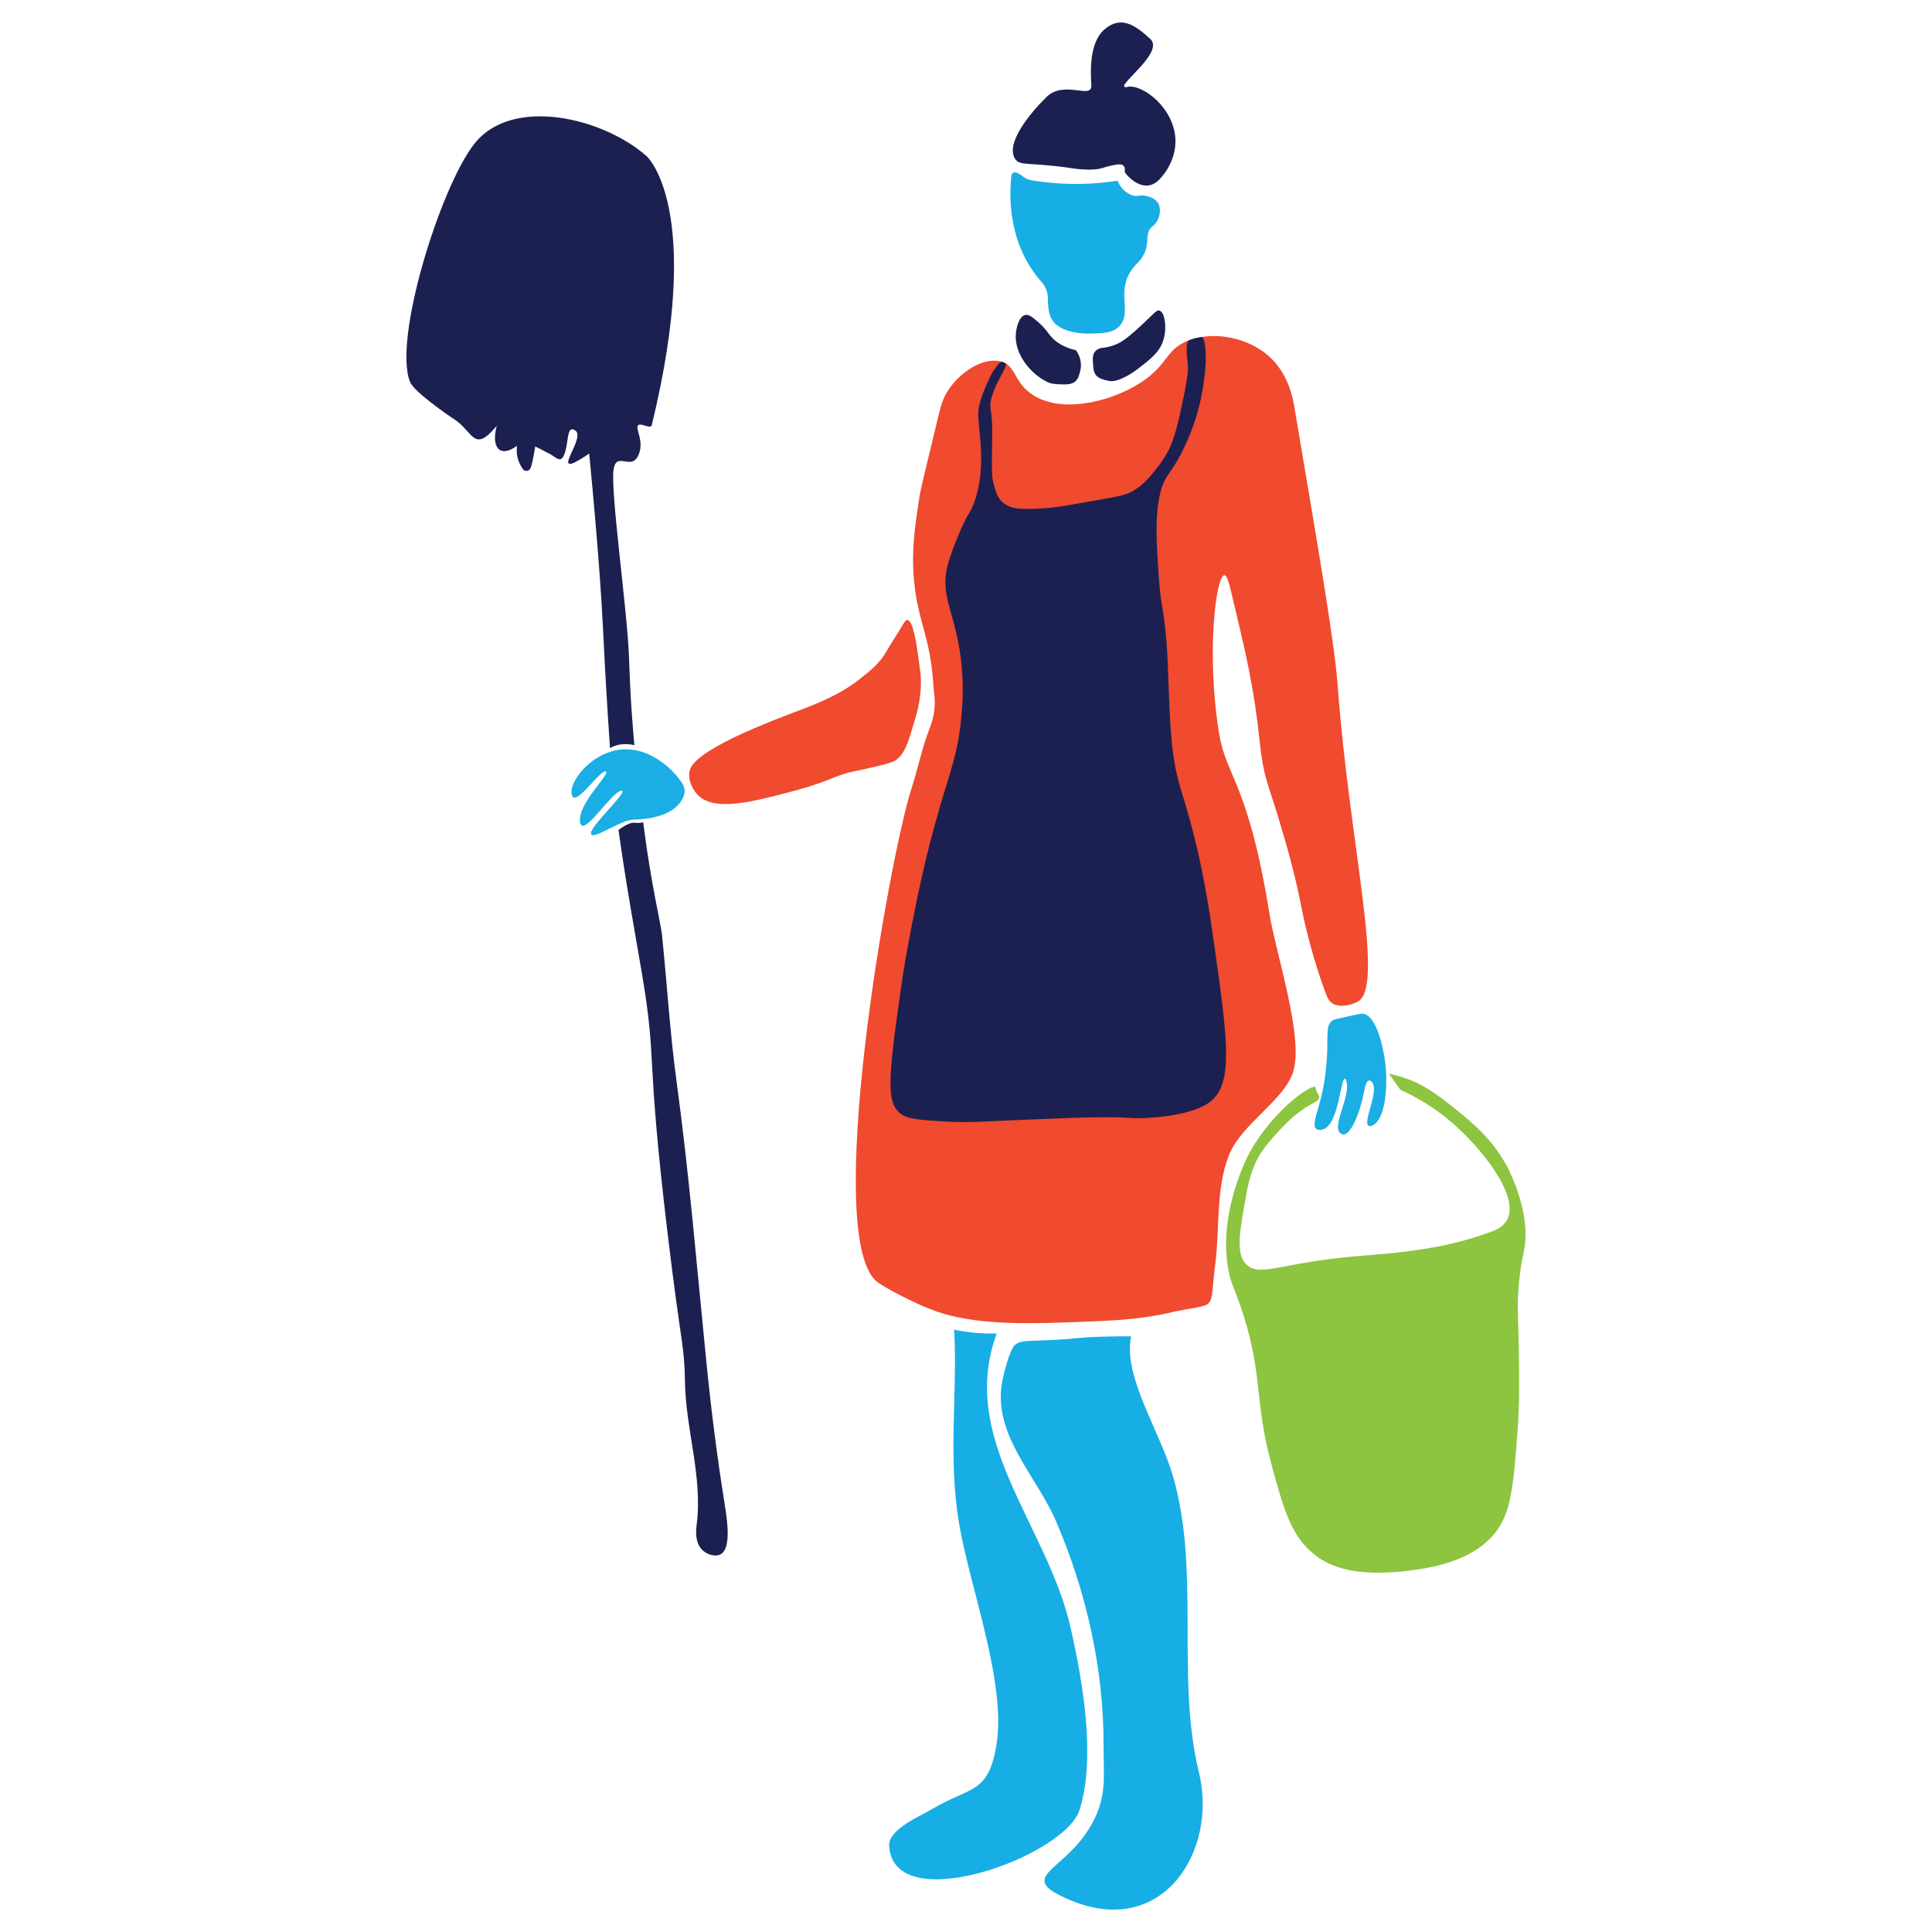 <?xml version="1.0" encoding="UTF-8"?> <svg xmlns="http://www.w3.org/2000/svg" id="uuid-caa548de-0903-458d-a98a-75425999d447" data-name="Layer 1" width="300" height="300" viewBox="0 0 300 300"><defs><style> .uuid-0b6d17a7-1d45-421b-bfd3-72e1fb2bd6c7 { fill: none; } .uuid-0b6d17a7-1d45-421b-bfd3-72e1fb2bd6c7, .uuid-452bedd3-9780-41fb-a684-fb6ac9a6cafa, .uuid-6b57343b-cf47-4bfc-8dd8-a6f20dcaca3a, .uuid-c228e3b8-0d62-49ac-a442-abbfb5b8f01f, .uuid-e34837a5-5387-4977-a869-11a50126c3e2, .uuid-0806b59d-fb44-4ce0-b161-a63be4d6be7a { stroke-width: 0px; } .uuid-452bedd3-9780-41fb-a684-fb6ac9a6cafa { fill: #16aee5; } .uuid-6b57343b-cf47-4bfc-8dd8-a6f20dcaca3a { fill: #1aaee4; } .uuid-c228e3b8-0d62-49ac-a442-abbfb5b8f01f { fill: #1c2050; } .uuid-e34837a5-5387-4977-a869-11a50126c3e2 { fill: #8dc440; } .uuid-0806b59d-fb44-4ce0-b161-a63be4d6be7a { fill: #f04a2f; } </style></defs><rect class="uuid-0b6d17a7-1d45-421b-bfd3-72e1fb2bd6c7" x="-253.06" y="-167.11" width="696.63" height="1044.95"></rect><g><path class="uuid-452bedd3-9780-41fb-a684-fb6ac9a6cafa" d="M179.97,31.8c-.4-.99-1.59-1.28-1.93-1.36-1.12-.27-1.39.22-2.38-.17-.16-.06-.75-.31-1.31-.91-.45-.48-.69-.99-.82-1.3-.63.1-1.55.23-2.67.33-1.81.17-4.69.32-8.07-.05-2.07-.23-3.1-.34-3.71-.77-.45-.31-1.3-1.04-1.78-.73-.12.08-.19.2-.23.3-.1.79-.18,1.79-.18,2.94,0,1.74.19,3.07.27,3.59.22,1.4.74,4.5,2.8,7.76.71,1.12,1.42,1.97,1.9,2.5.25.32.57.82.74,1.48.13.52.12.91.12,1.24,0,.18.02,1.75.47,2.69,1.23,2.6,5.73,2.47,6.28,2.46,1.92-.06,3.46-.1,4.46-1.29,1.75-2.08-.42-5,1.54-8.22.92-1.51,1.51-1.46,2.22-2.94.84-1.75.05-3.16,1.15-4.1.17-.14.56-.43.87-.99.13-.23.36-.72.39-1.38.01-.23.03-.66-.14-1.08Z"></path><path class="uuid-452bedd3-9780-41fb-a684-fb6ac9a6cafa" d="M167.64,281.01c2.56-8.09.48-20-1.41-28.3-3.62-15.95-17.51-29.19-11.46-45.65-1.03.03-2.2,0-3.46-.11-1.16-.11-2.21-.28-3.15-.48.56,9.57-1.01,19.6.77,30.12,1.7,10.05,7.41,24.82,5.78,34.46-1.28,7.56-4,6.33-9.91,9.82-2.1,1.24-6.86,3.22-6.73,5.73.58,11.35,27.26,1.71,29.57-5.57Z"></path><path class="uuid-c228e3b8-0d62-49ac-a442-abbfb5b8f01f" d="M112.53,233.56c-1.18-7.31-2.1-14.65-2.84-22.02-1.47-14.65-2.68-29.3-4.65-43.74-1.02-7.49-1.47-15.15-2.25-22.68-.17-1.61-1.69-7.9-2.8-16.56-.05-.37-.09-.68-.11-.88-.44.11-.78.12-1.02.1-.2-.01-.35-.05-.6-.02-.15.02-.35.05-.64.17-.68.28-1.39.8-1.58.95,1.18,8.54,2.81,17.37,3.6,22.05,2.48,14.63.52,11.27,4.04,40.73,2.11,17.62,2.59,16.98,2.68,22.92.12,7.38,2.75,14.74,1.83,22.06-.08.62-.4,2.83.87,4.05.74.71,2.01,1.1,2.82.67,1.77-.94.99-5.61.64-7.8Z"></path><path class="uuid-c228e3b8-0d62-49ac-a442-abbfb5b8f01f" d="M94.43,111.8s.13,2.04.29,4.37c.06-.04.17-.09.29-.16,1.03-.5,2-.47,2.37-.46.27.01.67.05,1.13.16-.02-.24-.05-.52-.08-.85,0,0-.13-1.42-.24-2.97-.21-2.84-.31-4.26-.54-10.24-.27-7.05-2.93-25.75-2.36-28.82.06-.31.15-.87.58-1.13.91-.54,2.49.96,3.33-1.18.83-2.11-.58-3.9-.13-4.46.38-.47,1.75.51,2.08.07,0,0,.04-.05.06-.13,8.21-33.76-.8-41.75-.8-41.75-6.7-5.94-20.94-9.44-26.82-1.84-5.26,6.8-12.6,30.36-9.91,36.92.62,1.51,5.91,5.17,6.81,5.74,3.05,1.96,3.01,5.4,6.64,1.07-.87,3.23.4,5.08,3.15,3.09-.11.93-.01,1.77.31,2.51.48,1.12.79,1.31.92,1.35.08.02.28.06.49-.02.4-.17.53-.69.72-1.6.13-.63.26-1.35.39-2.14.14.05,1.14.58,2.14,1.09.81.41,1.38,1.07,1.86.85.17-.07.26-.21.32-.32.83-1.42.55-3.98,1.27-4.26.24-.1.59.08.78.29,1.29,1.49-4.73,8.03,2.01,3.45,1.36,14.05,1.9,22.28,2.15,27.29.07,1.39.32,6.76.79,14.09Z"></path><path class="uuid-0806b59d-fb44-4ce0-b161-a63be4d6be7a" d="M207.73,106.65c-.47-6.44-2.57-18.78-6.75-43.48-.24-1.4-.91-5.06-3.83-7.75-3.13-2.88-8.32-4.06-12.36-2.64-3.84,1.34-3.26,3.78-7.63,6.61-4.95,3.2-12.75,4.9-17.12,1.7-2.68-1.96-2.34-4.49-4.76-4.99-2.88-.6-6.25,1.83-7.96,4.36-.93,1.37-1.22,2.54-1.77,4.82-1.74,7.19-2.61,10.79-2.74,11.62-.76,4.96-1.31,8.54-.88,13.22.61,6.67,2.56,8.51,3.04,16.74.03.56.32,1.88.09,3.57-.18,1.35-.57,2.31-.71,2.67-1.18,3-1.79,6.2-2.79,9.27-3.45,10.53-14.22,71-5.08,76.88,2.36,1.52,5.36,2.88,5.36,2.88,0,0,2.82,1.45,5.8,2.17,6.29,1.53,13.71,1.19,20.12.96,4.48-.16,9.23-.36,13.61-1.37,8.04-1.85,6.31.32,7.34-7.64.71-5.47.05-11.58,2.1-16.83,1.93-4.93,8.64-8.54,10.01-13.05,1.64-5.36-2.69-18.27-3.69-24.43-3.3-20.49-6.73-21.23-7.83-28.05-2.03-12.46-.47-24.55.82-24.57.41,0,.73,1.23,1.1,2.8,2.33,9.72,3.5,14.57,4.42,23.35.53,5.08,1.24,6.15,2.83,11.38,1.51,4.96,2.75,9.48,3.72,14.55,0,0,1.11,5.77,3.34,11.93.5,1.37.72,2.12,1.47,2.55,0,0,1.43.83,3.79-.33,4.4-2.16-1.28-24.6-3.06-48.9Z"></path><path class="uuid-0806b59d-fb44-4ce0-b161-a63be4d6be7a" d="M142.03,111.87c.44-1.53.99-3.44.97-6.02,0-1.11-.15-1.9-.36-3.49-.24-1.84-.8-6.05-1.76-6.09-.28-.01-.46.34-1.24,1.64-.67,1.12-1.4,2.2-2.05,3.33-1.05,1.79-2.36,2.84-4.11,4.22-3.37,2.68-7.52,4.15-10.85,5.41-14.75,5.6-15.48,8.07-15.59,9.09-.19,1.73.98,3.11,1.14,3.3,2.49,2.85,8.3,1.33,14.43-.27,1.89-.49,3.21-.88,5.01-1.53,1.49-.54,2.32-.93,3.48-1.3,1.27-.4,1.42-.32,3.54-.82,2.59-.6,3.88-.9,4.42-1.28,1.45-1,1.96-2.73,2.97-6.2Z"></path><path class="uuid-e34837a5-5387-4977-a869-11a50126c3e2" d="M236.82,193.09s.08-.86.05-1.84c-.11-5.03-2.81-10.04-2.81-10.04-2.36-4.39-5.43-6.87-8.21-9.12-2.99-2.41-4.93-3.61-6.7-4.32-1.41-.57-2.63-.88-3.5-1.06.6.83,1.2,1.67,1.79,2.5,2.06.93,4.97,2.49,7.94,5.04,4.57,3.93,10.72,11.46,8.6,15.22-.61,1.09-1.73,1.53-2.48,1.81-8.28,3.11-16.52,3.35-22.32,3.92-10.59,1.03-13.85,3.23-15.8.97-1.47-1.71-.92-4.76.17-10.85.47-2.6,1.16-4.7,2.46-6.61.57-.84,1.42-1.82,1.61-2.03,1.18-1.37,2.34-2.51,3.05-3.14.97-.85,1.99-1.54,2.98-2.11.99-.47,1.2-.84,1.19-1.1,0-.16-.1-.23-.29-.65-.28-.61-.26-.84-.34-.91-.46-.39-6.28,3.23-10.19,10.23,0,0-5.3,9.69-3.1,18.98.4,1.68.63,1.79,1.57,4.46,3.74,10.63,2.17,14.83,4.97,25.09,2.01,7.35,3.18,11.36,7.08,14.19,2.92,2.12,7.09,2.92,13.46,2.26,6.72-.69,11.12-2.48,13.85-5.59,2.83-3.22,3.12-7.5,3.78-15.99.34-4.38.28-8.68.22-12.46-.08-5.32-.34-6.83,0-10.55.34-3.76.8-4.73.96-6.3Z"></path><path class="uuid-452bedd3-9780-41fb-a684-fb6ac9a6cafa" d="M186.17,275.21c-3.62-14.8.28-31.23-4.05-46.05-2.06-7.05-7.77-15.41-6.48-21.66-1.18,0-2.74,0-4.58.06-3.95.13-3.82.33-7.8.52-3.98.19-4.71.02-5.65.75-.32.25-1.07,1.58-1.88,5.17-1.92,8.53,5.08,14.87,8.24,22.2,4.77,11.04,7.44,23.17,7.39,34.84-.02,5.06.66,8.17-2.26,12.93-4.16,6.78-11.51,7.45-2.94,11.07,14.37,6.07,22.99-7.64,20.01-19.82Z"></path><path class="uuid-c228e3b8-0d62-49ac-a442-abbfb5b8f01f" d="M184.78,52.78c.35-.13.56-.2.81-.26.17-.04.31-.07.6-.12.28-.05.42-.08.45-.07.32.03.91,1.9.39,6.19-.55,4.53-1.66,7.94-3.39,11.46-1.83,3.72-2.81,3.74-3.49,6.64-.83,3.52-.57,7.51-.28,12.05.14,2.19.37,4.12.37,4.12.19,1.07.47,2.75.7,4.83.29,2.67.36,4.62.41,6.03.29,7.82.45,11.79,1.11,15.24.49,2.51.99,3.97,1.61,6.03,2.66,8.89,3.74,16.56,4.57,22.45,1.96,13.95,2.94,20.93-.74,23.72-2.82,2.15-8.71,2.45-10.25,2.53-1.7.09-2.3-.11-4.81-.13-4.78-.04-8.57.19-12.71.34-7.17.27-9.28.55-13.3.32-4.07-.24-6.13-.37-7.21-1.4-1.65-1.57-1.85-4.15-.22-15.74.66-4.67.99-7.01,1.57-10.1,1.13-6.01,2.49-13.27,5.2-22.39,1.52-5.13,2.57-7.8,3.05-12.66.18-1.8.45-4.66.11-8.37-.74-8.16-3.54-10.73-2.15-15.83.28-1.01.95-2.97,1.81-4.97,1.34-3.14,1.62-2.86,2.27-4.63,1.56-4.25,1.07-8.89.8-11.42-.09-.89-.14-1.44-.15-2.39-.03-1.76,1.13-4.22,1.95-5.99,0,0,.14-.31.86-1.33.17-.24.58-.81.89-.74.06.01.19.07.29.11.1.05.24.12.27.15.25.2-.65,1.74-1.3,2.98,0,0-.82,1.62-1.05,2.94-.01.08-.02.16-.03.24-.08.85.11.93.23,2.67.06.86.05,1.45.04,2.6-.06,5.41-.08,6.04.21,7.16.31,1.24.57,2.19,1.42,2.96,1.07.95,2.45,1.06,4.27,1.03,3.14-.05,5.34-.47,8.26-.99,5.69-1.01,6.56-1.06,8.04-2.01,1.54-.99,2.4-2.09,3.53-3.55.43-.55.9-1.21,1.4-2.09.47-.82,1.2-2.27,2.04-6.12.96-4.39,1.38-6.6,1.2-7.87,0,0-.48-3.29.19-3.55.01,0,.08-.03.13-.05Z"></path><path class="uuid-c228e3b8-0d62-49ac-a442-abbfb5b8f01f" d="M175.15,13.49c-.18.03-.48.11-.58-.05-.42-.7,6.16-5.42,4.06-7.38-2.38-2.21-4.55-3.63-7.04-1.57-2.49,2.06-2.25,6.54-2.13,8.77.12,2.24-4.25-.88-6.97,1.81-2.85,2.82-6.24,7.16-4.93,9.5.73,1.31,2.13.54,8.94,1.56.47.07,3.25.49,4.88-.1.41-.15.64-.2,1.1-.3.98-.21,1.7-.35,2.02.05.08.1.23.35.14.92.09.14.23.33.4.53.15.17,1.63,1.81,3.33,1.56,1.11-.16,1.8-1.04,2.35-1.74.4-.51,1.89-2.56,1.8-5.37-.17-4.87-5.02-8.58-7.36-8.21Z"></path><path class="uuid-6b57343b-cf47-4bfc-8dd8-a6f20dcaca3a" d="M209.58,157.77c-1.62.35-2.43.52-2.67.69-1.28.89-.49,2.86-1.01,7.48-.12,1.06-.26,2.33-.65,4-.68,2.92-1.57,4.77-.86,5.35.33.27.85.14.95.11,2.57-.66,2.8-7.97,3.49-7.9.08,0,.14.12.17.2.94,2.21-2.2,6.97-.93,8.21.05.05.25.24.54.24,1.18.02,2.42-3.21,2.95-5.48.32-1.38.48-2.83,1.02-2.89.18-.02.33.12.4.18,1.33,1.26-1.42,6.26-.48,6.85.19.12.46.01.61-.05,2.05-.92,2.45-6.16,1.96-9.98-.05-.37-.96-7.02-3.41-7.37-.26-.04-.87.1-2.09.36Z"></path><path class="uuid-6b57343b-cf47-4bfc-8dd8-a6f20dcaca3a" d="M106.3,123.06c-.25,1.57-1.96,4.09-8.03,4.22-1.93.04-6.41,3.35-6.51,2.14-.1-1.21,6.29-6.98,4.66-6.63-1.64.35-6.06,7.64-6.36,4.76s4.88-7.49,3.98-7.76c-.8-.24-3.97,4.53-4.99,4.03-.2-.1-.25-.36-.28-.5-.38-1.86,2.61-5.87,6.71-6.78,5.43-1.21,9.48,3.77,9.7,4.06.67.86,1.25,1.59,1.11,2.47Z"></path><path class="uuid-c228e3b8-0d62-49ac-a442-abbfb5b8f01f" d="M164.54,59.67c1.19.08,1.63-.05,1.84-.12.28-.09.42-.19.49-.24.35-.25.56-.63.69-1.08.14-.48.47-1.38.15-2.53-.08-.31-.26-.79-.64-1.31-1.98-.46-3.07-1.29-3.7-1.95-.67-.71-1-1.43-2.21-2.47-.82-.7-1.37-1.17-1.93-1.07-.93.17-1.4,1.81-1.49,2.9-.25,2.94,1.94,5.83,4.36,7.24.31.18.61.32.61.32.57.24,1.03.27,1.83.32Z"></path><path class="uuid-c228e3b8-0d62-49ac-a442-abbfb5b8f01f" d="M172.44,59.18c-.48-.03-1.45-.33-1.69-.47-.03-.02-.06-.04-.09-.05-.25-.16-.37-.28-.43-.34-.29-.33-.42-.76-.46-1.25-.09-1.18-.22-2.03.37-2.6.14-.14.49-.42,1.17-.47.41-.05,1.1-.17,1.89-.48.94-.38,1.9-.99,4.53-3.48,1.61-1.54,1.91-1.93,2.3-1.82.83.24,1.19,2.53.67,4.41-.56,2.03-2.03,3.14-4.3,4.86,0,0-2.36,1.78-3.97,1.7Z"></path></g></svg> 